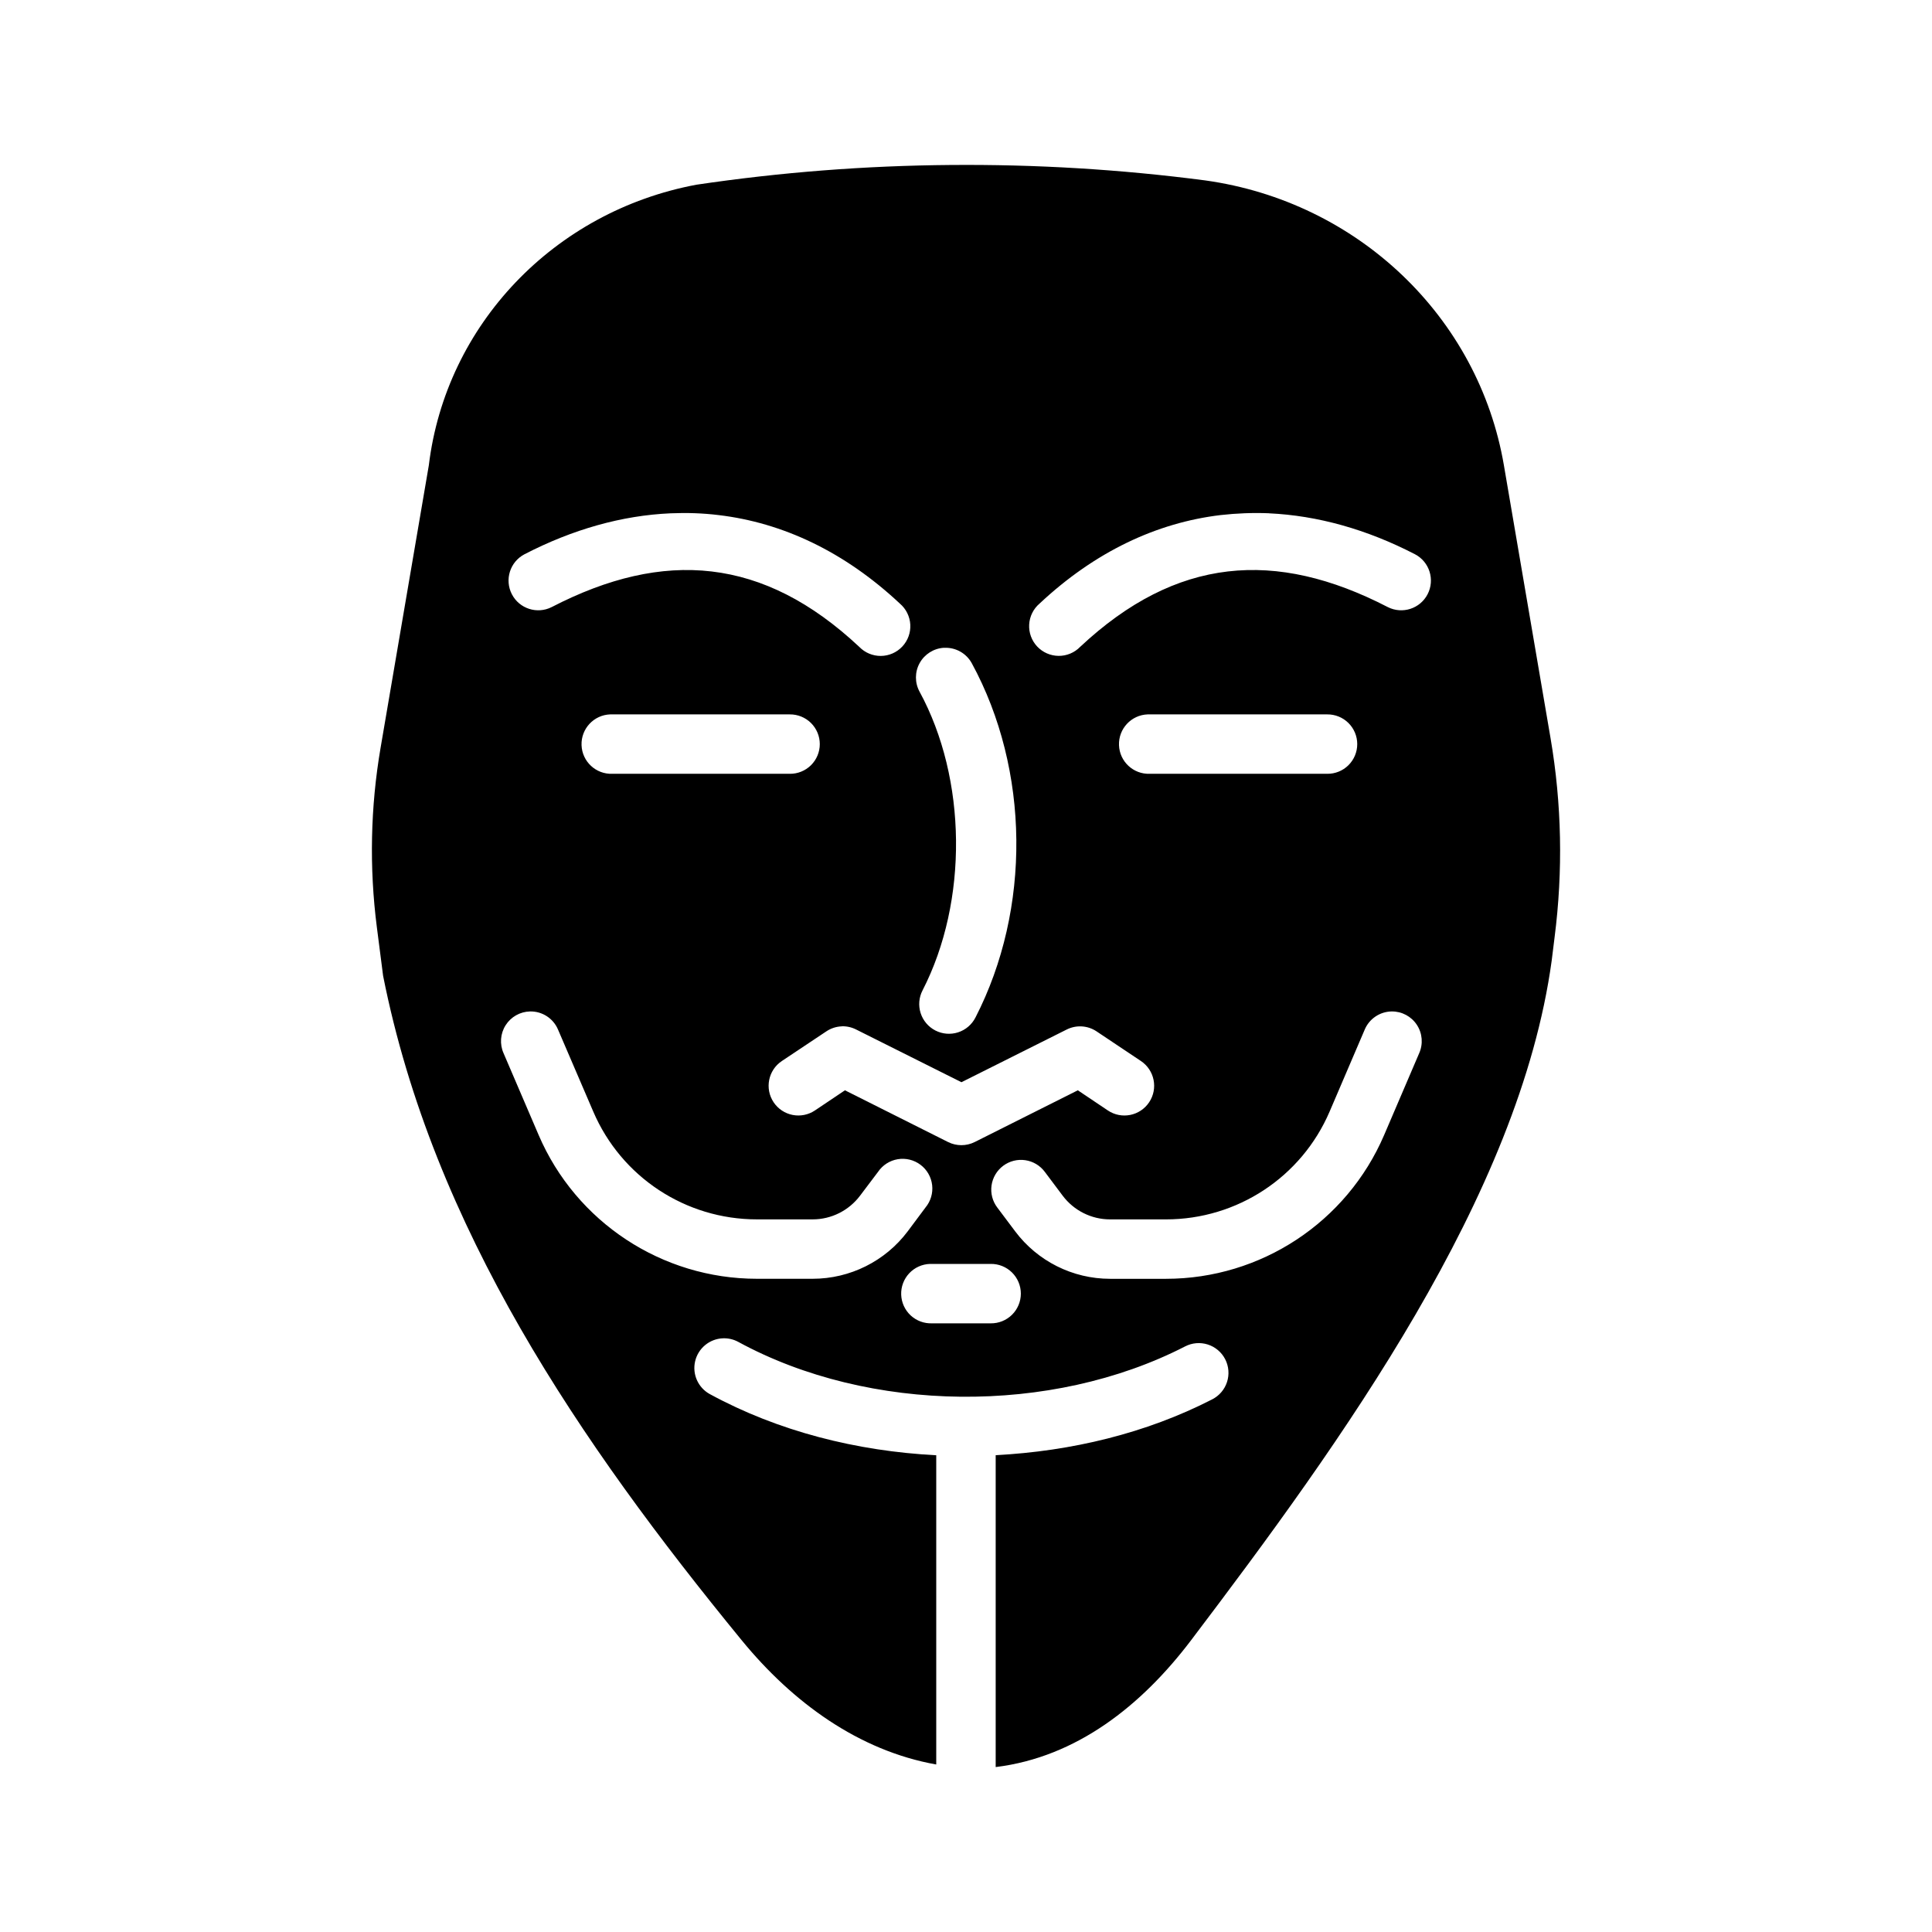 <?xml version="1.0" encoding="UTF-8"?>
<!-- Uploaded to: SVG Repo, www.svgrepo.com, Generator: SVG Repo Mixer Tools -->
<svg fill="#000000" width="800px" height="800px" version="1.1" viewBox="144 144 512 512" xmlns="http://www.w3.org/2000/svg">
 <path d="m395.93 187.72c-22.527 0.18-45.043 1.922-67.375 5.231-37.707 7.055-66.402 37.145-70.91 74.355l-12.793 74.906c-2.68 15.695-3.008 31.688-0.984 47.477l1.66 12.914c13.254 66.734 52.031 123.57 95.02 176.07 13.523 16.516 31.031 29.277 51.566 32.934v-81.949c-21.074-1.09-41.871-6.336-59.992-16.203l0.004 0.004c-3.113-1.695-4.711-5.258-3.91-8.707 0.805-3.449 3.812-5.941 7.352-6.086 1.426-0.059 2.84 0.27 4.09 0.953 34.734 18.91 82.918 19.426 118.39 1.203 1.863-0.969 4.031-1.152 6.027-0.516s3.66 2.047 4.617 3.91c0.957 1.867 1.129 4.035 0.484 6.027-0.648 1.996-2.062 3.648-3.93 4.598-17.543 9.012-37.344 13.75-57.379 14.793v82.656c21.457-2.625 38.688-16.328 51.781-33.609 39.781-52.5 87.031-117.72 95.57-180.13l0.77-6.211c2.246-17.543 1.902-35.297-1.078-52.738l-12.359-72.301c-6.715-39.312-38.723-69.855-79.152-75.492-22.387-2.926-44.938-4.285-67.465-4.09zm-74.23 92.312c4.293-0.18 8.555-0.047 12.793 0.477 16.945 2.023 33.305 9.695 48 23.461 1.633 1.398 2.625 3.406 2.746 5.555 0.117 2.148-0.648 4.25-2.121 5.816-1.473 1.57-3.523 2.469-5.672 2.488-2.152 0.016-4.219-0.844-5.715-2.387-25.441-23.852-51.742-25.953-81.52-10.562-3.859 1.957-8.578 0.438-10.562-3.406-1.984-3.848-0.496-8.574 3.336-10.586 12.785-6.609 25.84-10.289 38.715-10.855zm158.58 0c12.875 0.594 25.93 4.242 38.715 10.855 3.832 2.012 5.32 6.738 3.336 10.586-1.988 3.844-6.703 5.367-10.562 3.406-29.777-15.391-56.078-13.289-81.52 10.547-1.5 1.543-3.562 2.406-5.715 2.387-2.152-0.02-4.199-0.918-5.672-2.484-1.473-1.57-2.238-3.672-2.121-5.82 0.117-2.148 1.109-4.156 2.746-5.551 14.699-13.77 31.055-21.438 48-23.461 4.234-0.477 8.5-0.648 12.793-0.477zm-86.191 35.641c0.102-0.004 0.203-0.004 0.305 0 2.957-0.086 5.715 1.492 7.137 4.086 7.688 14.117 11.641 30.418 11.809 46.77s-3.441 32.742-10.824 47.109l-0.004 0.004c-0.945 1.871-2.602 3.285-4.594 3.934-1.996 0.648-4.168 0.473-6.031-0.484-1.867-0.957-3.273-2.621-3.91-4.617-0.637-2-0.453-4.168 0.516-6.027 12.129-23.605 11.777-56.051-0.801-79.152-1.281-2.359-1.277-5.207 0.02-7.562 1.293-2.352 3.699-3.883 6.375-4.062zm-88.375 17.652-0.004-0.004c0.188-0.004 0.371-0.004 0.555 0h47.02c2.102-0.023 4.129 0.793 5.629 2.273 1.496 1.48 2.34 3.496 2.34 5.602s-0.844 4.121-2.34 5.602c-1.5 1.477-3.527 2.297-5.629 2.269h-47.02c-4.348 0.152-7.996-3.246-8.148-7.594-0.152-4.348 3.246-7.996 7.594-8.152zm142.43 0v-0.004c0.184-0.004 0.367-0.004 0.551 0h47.02c2.106-0.023 4.133 0.793 5.629 2.273 1.496 1.48 2.34 3.496 2.34 5.602s-0.844 4.121-2.34 5.602c-1.496 1.477-3.523 2.297-5.629 2.269h-47.02c-4.348 0.152-7.996-3.246-8.148-7.594-0.152-4.348 3.25-7.996 7.598-8.152zm-163.68 78.719c3.242-0.07 6.199 1.855 7.441 4.856l9.316 21.68c7.441 17.348 24.465 28.566 43.359 28.566h14.789c4.957 0 9.605-2.344 12.578-6.305l4.734-6.273c1.207-1.789 3.094-3.004 5.219-3.363 2.129-0.359 4.309 0.172 6.035 1.469 1.727 1.293 2.844 3.238 3.094 5.383 0.25 2.141-0.391 4.293-1.77 5.949l-4.703 6.305c-5.938 7.91-15.289 12.578-25.184 12.578h-14.789c-25.145 0-47.934-15-57.84-38.102l-9.293-21.672c-1.07-2.406-0.867-5.188 0.543-7.414 1.41-2.223 3.836-3.598 6.469-3.656zm228.38 0h-0.004c2.676-0.023 5.18 1.316 6.648 3.555 1.469 2.238 1.695 5.07 0.609 7.516l-9.285 21.68c-9.906 23.098-32.668 38.102-57.809 38.102h-14.82c-9.895 0-19.215-4.664-25.152-12.578l-4.734-6.305-0.004-0.004c-1.27-1.672-1.816-3.777-1.523-5.852 0.293-2.078 1.402-3.949 3.078-5.207 1.68-1.254 3.789-1.793 5.863-1.488 2.074 0.305 3.941 1.422 5.188 3.109l4.703 6.273c2.973 3.965 7.621 6.305 12.578 6.305h14.82c18.895 0 35.918-11.219 43.359-28.566l9.285-21.68v-0.004c1.211-2.914 4.043-4.824 7.195-4.856zm-145.75 3.934-0.004-0.004c1.324-0.035 2.633 0.262 3.812 0.863l27.891 13.961 27.891-13.961c2.527-1.273 5.547-1.09 7.902 0.477l11.777 7.871c3.617 2.422 4.59 7.316 2.168 10.934-2.418 3.617-7.312 4.59-10.93 2.168l-7.965-5.348-27.336 13.715h-0.004c-2.215 1.105-4.824 1.105-7.039 0l-27.336-13.715-7.965 5.348c-1.738 1.164-3.867 1.586-5.918 1.18-2.047-0.406-3.852-1.609-5.016-3.348-2.418-3.617-1.449-8.512 2.168-10.934l11.809-7.871c1.215-0.809 2.629-1.27 4.09-1.32zm23.371 62.977-0.004-0.004c0.184-0.004 0.367-0.004 0.555 0h15.527c2.109-0.031 4.141 0.785 5.644 2.266 1.5 1.48 2.348 3.5 2.348 5.609 0 2.106-0.848 4.129-2.348 5.606-1.504 1.48-3.535 2.297-5.644 2.266h-15.527c-2.098 0.082-4.137-0.672-5.676-2.094-1.535-1.426-2.441-3.406-2.516-5.5-0.074-2.094 0.691-4.133 2.125-5.664 1.434-1.527 3.414-2.426 5.512-2.488z" fill-rule="evenodd"/>
</svg>